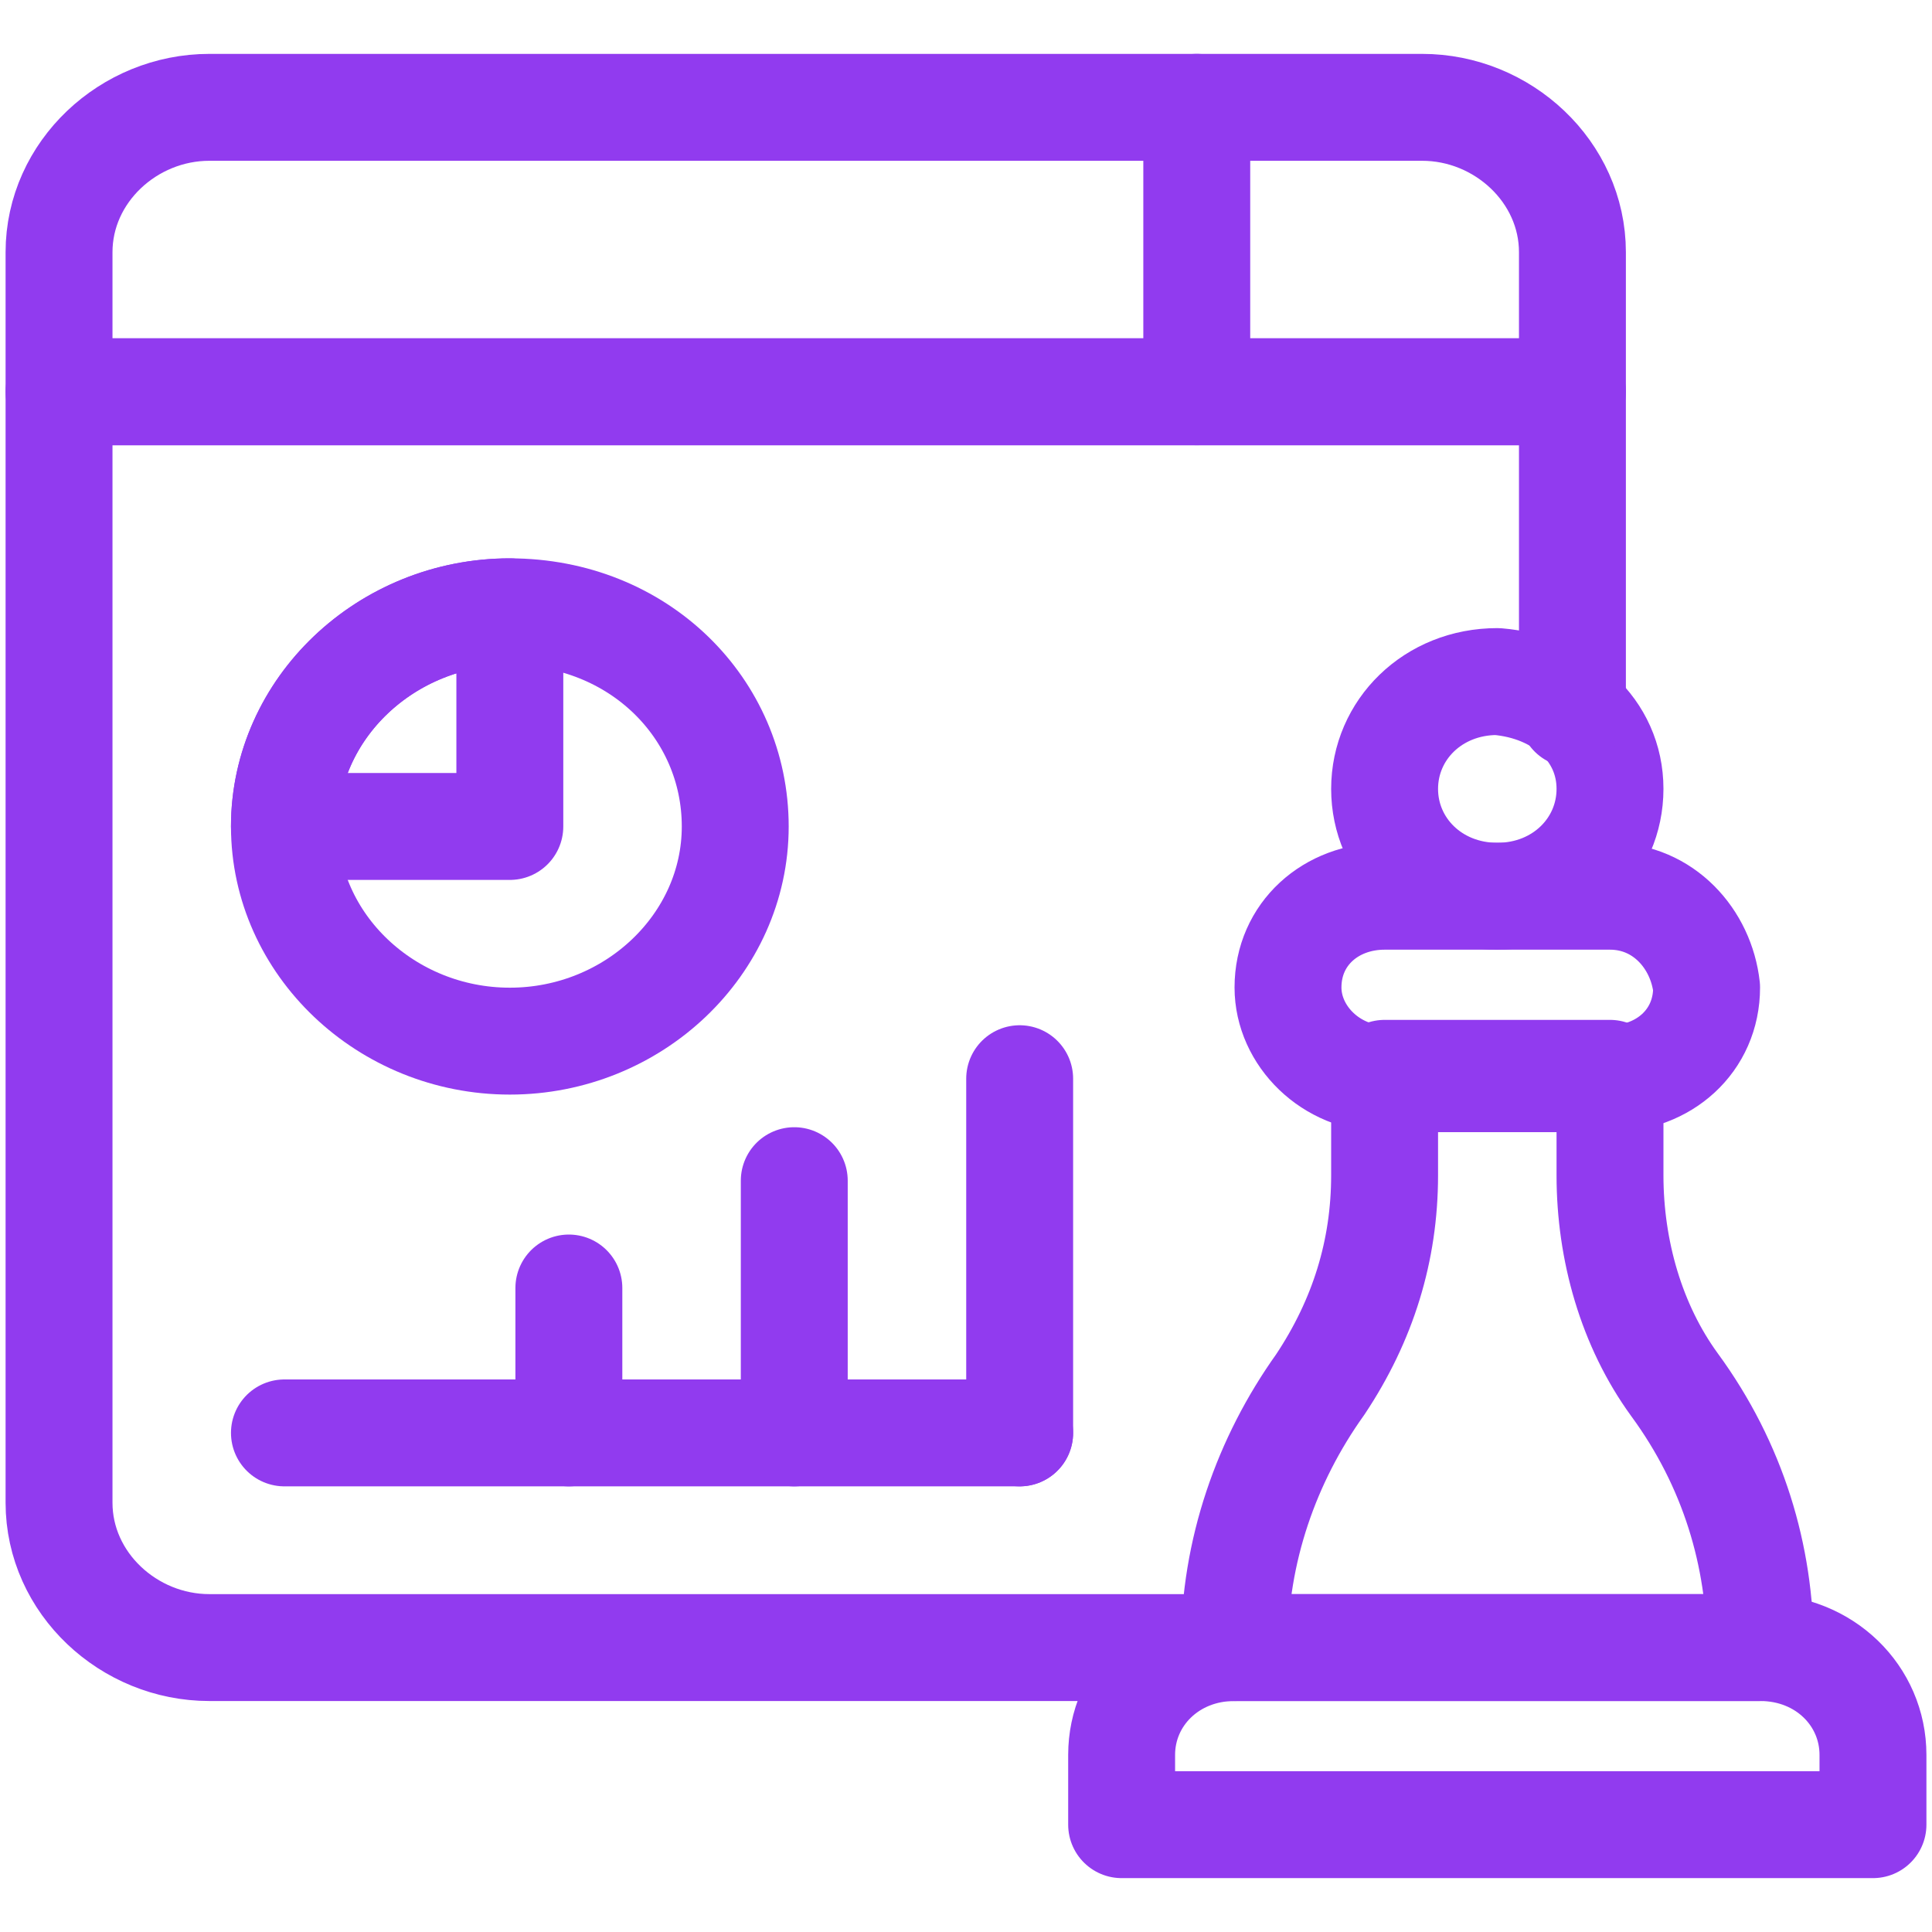 <?xml version="1.0" encoding="utf-8"?>
<!-- Generator: Adobe Illustrator 24.1.1, SVG Export Plug-In . SVG Version: 6.00 Build 0)  -->
<svg version="1.1" id="Layer_1" xmlns="http://www.w3.org/2000/svg" xmlns:xlink="http://www.w3.org/1999/xlink" x="0px" y="0px"
	 width="36px" height="36px" viewBox="0 0 36 36" style="enable-background:new 0 0 36 36;" xml:space="preserve">
<style type="text/css">
	.st0{fill:none;stroke:#913BEF;stroke-width:1.992;stroke-linecap:round;stroke-linejoin:round;stroke-miterlimit:10;}
</style>
<path class="st0" d="M29.3,7.3H1.1V4.7C1.1,3.2,2.4,2,3.9,2h22.6c1.5,0,2.8,1.2,2.8,2.7V7.3z"/>
<path class="st0" d="M22.3,7.3V2"/>
<path class="st0" d="M32.8,30.7H23c-1.2,0-2.1,0.9-2.1,2V34h14v-1.3C34.9,31.6,34,30.7,32.8,30.7z"/>
<path class="st0" d="M30,21.9v-1.9h-4.2v1.9c0,1.4-0.4,2.7-1.2,3.9c-1,1.4-1.6,3.1-1.6,4.9h9.8c0-1.7-0.5-3.4-1.6-4.9
	C30.4,24.7,30,23.3,30,21.9z"/>
<path class="st0" d="M30,16.7h-4.2c-1,0-1.8,0.7-1.8,1.7c0,0.9,0.8,1.7,1.8,1.7H30c1,0,1.8-0.7,1.8-1.7C31.7,17.5,31,16.7,30,16.7z"
	/>
<path class="st0" d="M30,14.7c0,1.1-0.9,2-2.1,2c-1.2,0-2.1-0.9-2.1-2c0-1.1,0.9-2,2.1-2C29.1,12.8,30,13.6,30,14.7z"/>
<path class="st0" d="M29.3,13.3v-6H1.1V28c0,1.5,1.3,2.7,2.8,2.7H23"/>
<path class="st0" d="M19,26.7H5.3"/>
<path class="st0" d="M10.6,26.7V24"/>
<path class="st0" d="M14.8,26.7V22"/>
<path class="st0" d="M19,26.7v-6.6"/>
<path class="st0" d="M13.7,15.4c0,2.2-1.9,4-4.2,4c-2.3,0-4.2-1.8-4.2-4s1.9-4,4.2-4C11.9,11.4,13.7,13.2,13.7,15.4z"/>
<path class="st0" d="M9.5,11.4v4H5.3C5.3,13.2,7.2,11.4,9.5,11.4z"/>
</svg>

